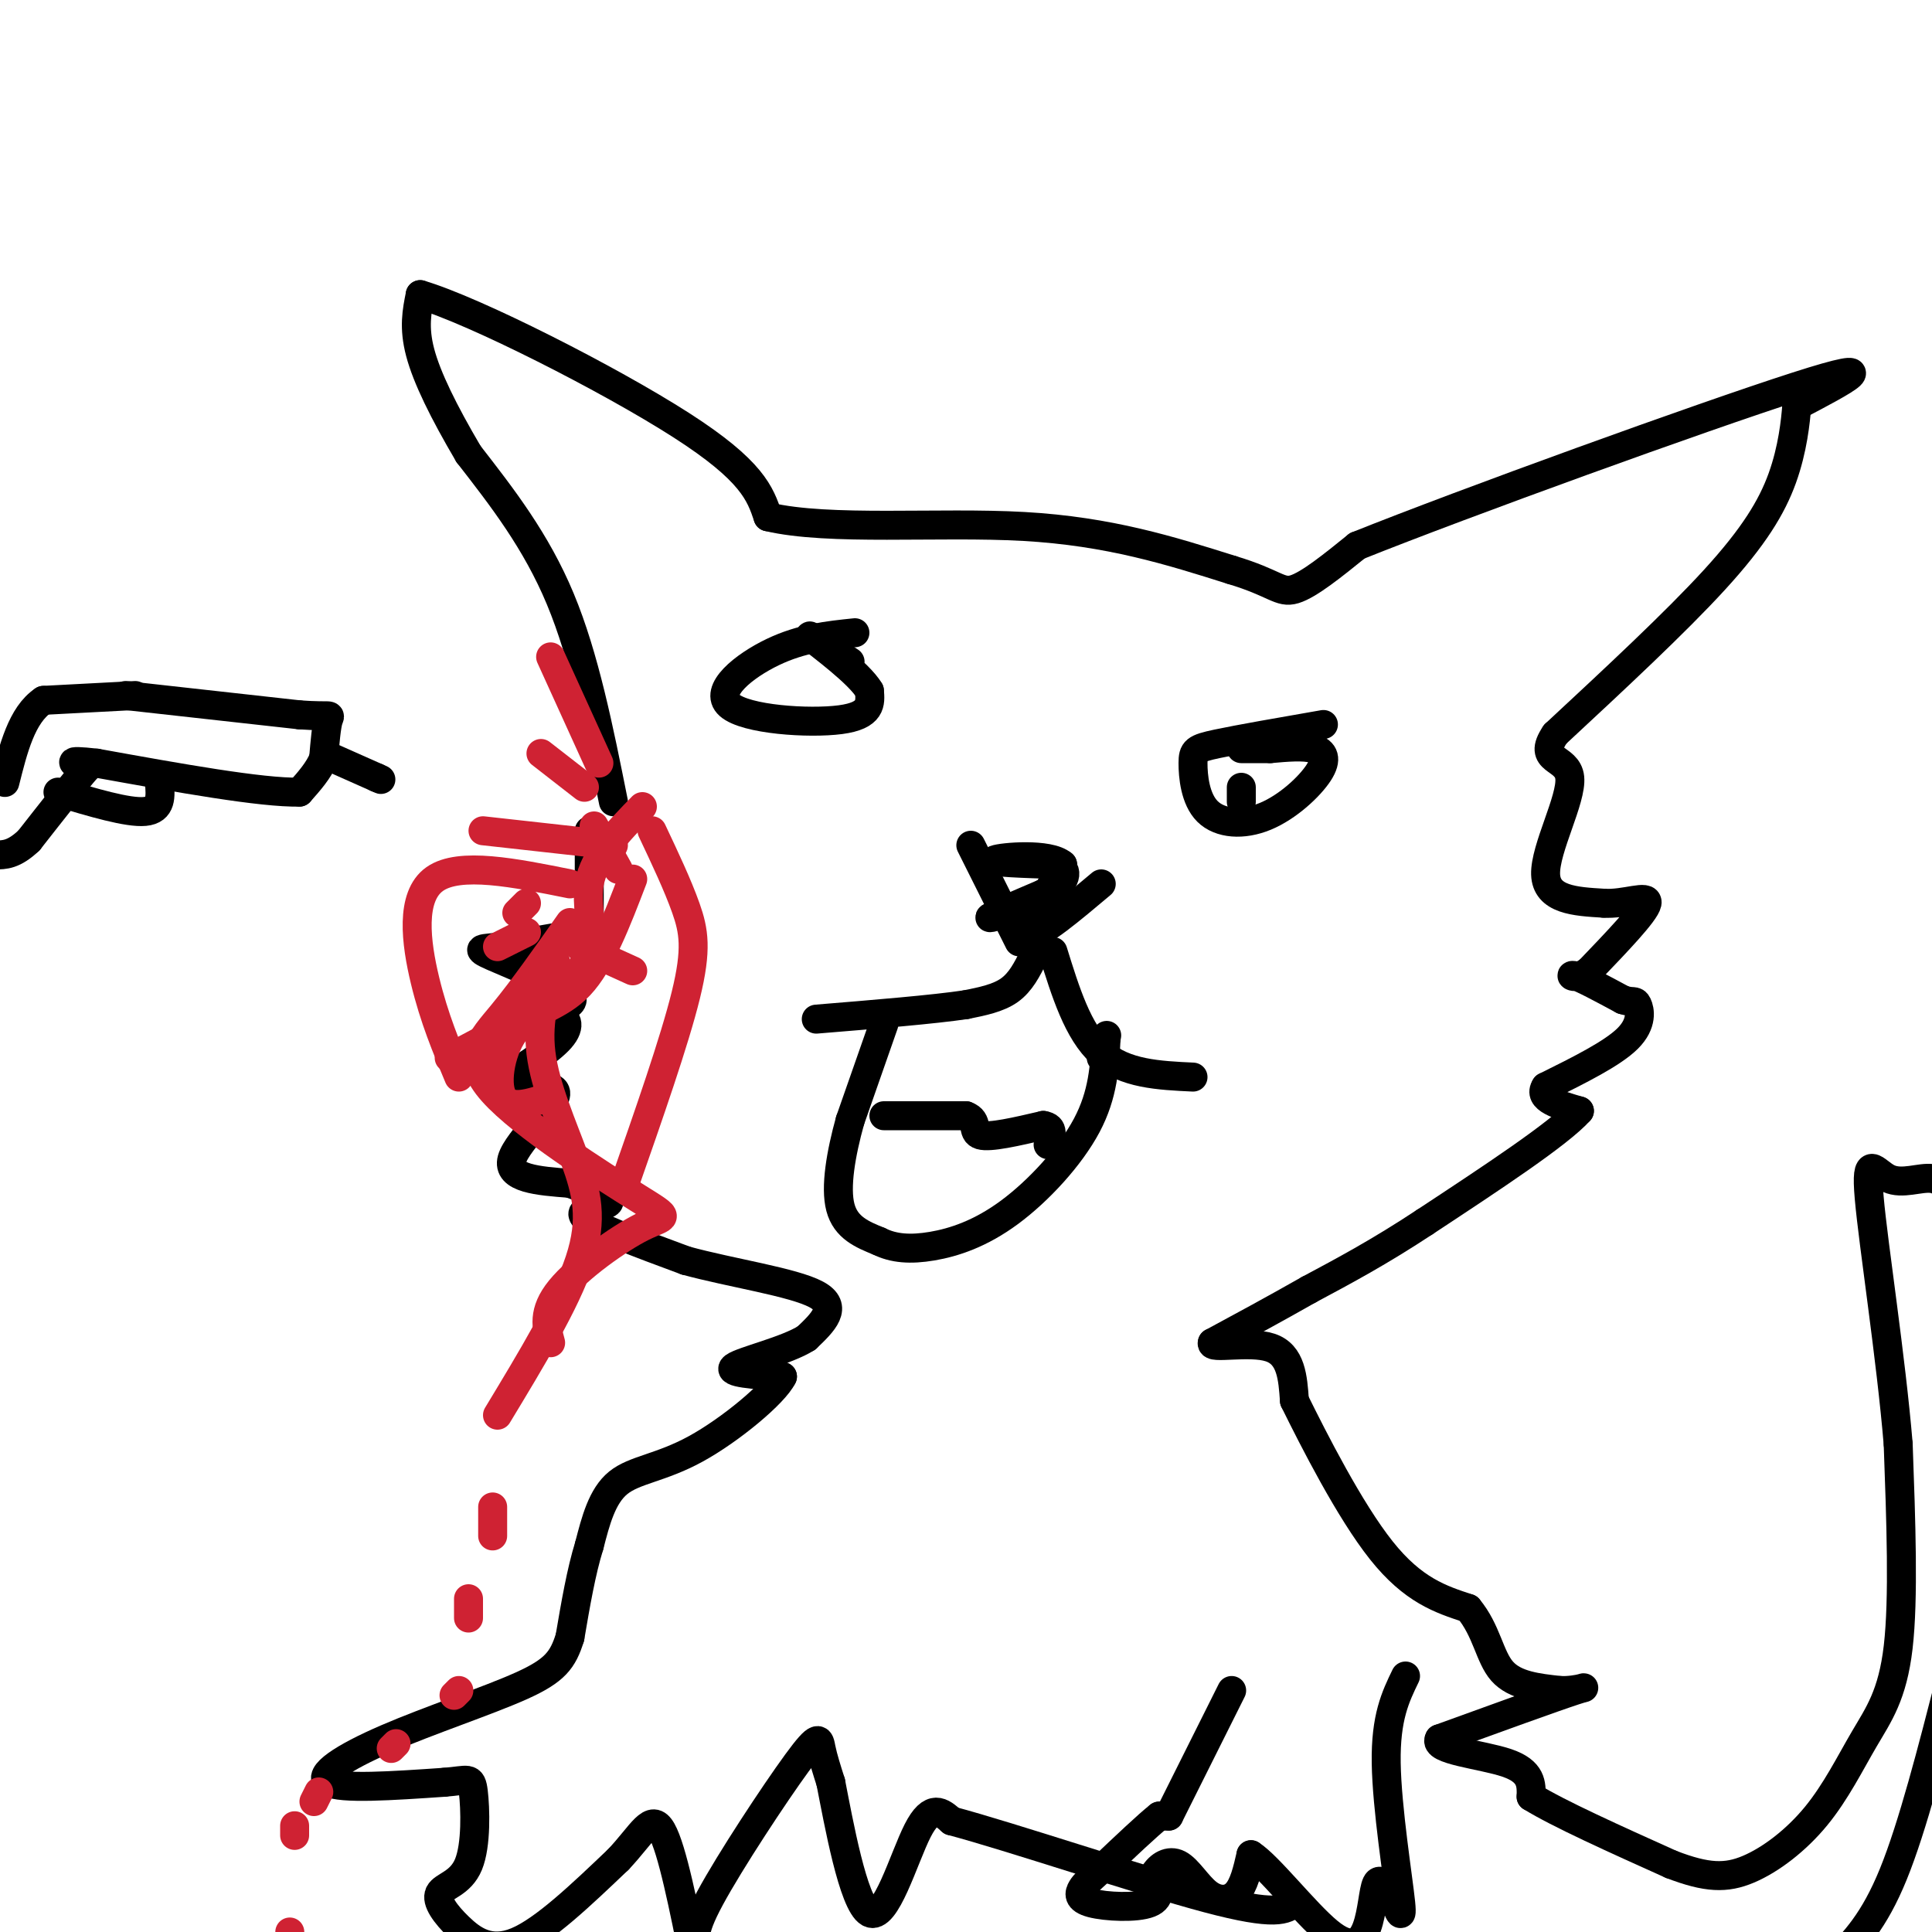 <svg viewBox='0 0 400 400' version='1.1' xmlns='http://www.w3.org/2000/svg' xmlns:xlink='http://www.w3.org/1999/xlink'><g fill='none' stroke='#000000' stroke-width='6' stroke-linecap='round' stroke-linejoin='round'><path d='M127,166c-3.000,-15.000 -6.000,-30.000 -11,-42c-5.000,-12.000 -12.000,-21.000 -19,-30'/><path d='M97,94c-5.178,-8.800 -8.622,-15.800 -10,-21c-1.378,-5.200 -0.689,-8.600 0,-12'/><path d='M87,61c11.200,3.289 39.200,17.511 54,27c14.800,9.489 16.400,14.244 18,19'/><path d='M159,107c12.667,3.000 35.333,1.000 53,2c17.667,1.000 30.333,5.000 43,9'/><path d='M255,118c9.000,2.689 10.000,4.911 13,4c3.000,-0.911 8.000,-4.956 13,-9'/><path d='M281,113c22.244,-8.911 71.356,-26.689 91,-33c19.644,-6.311 9.822,-1.156 0,4'/><path d='M372,84c-0.238,3.143 -0.833,9.000 -3,15c-2.167,6.000 -5.905,12.143 -14,21c-8.095,8.857 -20.548,20.429 -33,32'/><path d='M322,152c-3.988,5.869 2.542,4.542 3,9c0.458,4.458 -5.155,14.702 -5,20c0.155,5.298 6.077,5.649 12,6'/><path d='M332,187c4.400,0.311 9.400,-1.911 9,0c-0.400,1.911 -6.200,7.956 -12,14'/><path d='M329,201c-2.978,2.178 -4.422,0.622 -3,1c1.422,0.378 5.711,2.689 10,5'/><path d='M336,207c2.143,0.702 2.500,-0.042 3,1c0.500,1.042 1.143,3.869 -2,7c-3.143,3.131 -10.071,6.565 -17,10'/><path d='M320,225c-1.667,2.500 2.667,3.750 7,5'/><path d='M327,230c-4.167,4.667 -18.083,13.833 -32,23'/><path d='M295,253c-9.333,6.167 -16.667,10.083 -24,14'/><path d='M271,267c-7.333,4.167 -13.667,7.583 -20,11'/><path d='M251,278c-0.667,1.444 7.667,-0.444 12,1c4.333,1.444 4.667,6.222 5,11'/><path d='M268,290c3.978,8.067 11.422,22.733 18,31c6.578,8.267 12.289,10.133 18,12'/><path d='M304,333c3.822,4.578 4.378,10.022 7,13c2.622,2.978 7.311,3.489 12,4'/><path d='M323,350c3.778,0.178 7.222,-1.378 3,0c-4.222,1.378 -16.111,5.689 -28,10'/><path d='M298,360c-1.467,2.356 8.867,3.244 14,5c5.133,1.756 5.067,4.378 5,7'/><path d='M317,372c5.667,3.500 17.333,8.750 29,14'/><path d='M346,386c7.393,2.845 11.376,2.959 16,1c4.624,-1.959 9.889,-5.989 14,-11c4.111,-5.011 7.068,-11.003 10,-16c2.932,-4.997 5.838,-8.999 7,-19c1.162,-10.001 0.581,-26.000 0,-42'/><path d='M393,299c-1.474,-17.821 -5.158,-41.375 -6,-51c-0.842,-9.625 1.158,-5.322 4,-4c2.842,1.322 6.526,-0.337 9,0c2.474,0.337 3.737,2.668 5,5'/><path d='M404,347c-4.000,15.583 -8.000,31.167 -12,41c-4.000,9.833 -8.000,13.917 -12,18'/><path d='M255,350c0.000,0.000 -13.000,26.000 -13,26'/><path d='M242,376c0.000,0.000 -2.000,0.000 -2,0'/><path d='M240,376c-2.333,1.833 -7.167,6.417 -12,11'/><path d='M228,387c-2.695,2.445 -3.434,3.057 -4,4c-0.566,0.943 -0.960,2.215 2,3c2.960,0.785 9.274,1.081 12,0c2.726,-1.081 1.863,-3.541 1,-6'/><path d='M239,388c1.010,-1.719 3.033,-3.018 5,-2c1.967,1.018 3.876,4.351 6,6c2.124,1.649 4.464,1.614 6,0c1.536,-1.614 2.268,-4.807 3,-8'/><path d='M259,384c3.625,2.297 11.188,12.038 16,16c4.812,3.962 6.872,2.144 8,-1c1.128,-3.144 1.322,-7.612 2,-9c0.678,-1.388 1.839,0.306 3,2'/><path d='M288,392c1.143,2.274 2.500,6.958 2,2c-0.500,-4.958 -2.857,-19.560 -3,-29c-0.143,-9.440 1.929,-13.720 4,-18'/><path d='M201,175c0.000,0.000 10.000,20.000 10,20'/><path d='M228,183c-6.333,5.333 -12.667,10.667 -14,10c-1.333,-0.667 2.333,-7.333 6,-14'/><path d='M220,179c-2.756,-2.444 -12.644,-1.556 -14,-1c-1.356,0.556 5.822,0.778 13,1'/><path d='M219,179c2.405,1.155 1.917,3.542 -2,6c-3.917,2.458 -11.262,4.988 -12,5c-0.738,0.012 5.131,-2.494 11,-5'/><path d='M216,185c1.500,-0.500 -0.250,0.750 -2,2'/><path d='M214,198c-1.333,2.667 -2.667,5.333 -5,7c-2.333,1.667 -5.667,2.333 -9,3'/><path d='M200,208c-6.667,1.000 -18.833,2.000 -31,3'/><path d='M218,197c2.583,8.333 5.167,16.667 10,21c4.833,4.333 11.917,4.667 19,5'/><path d='M183,212c0.000,0.000 -7.000,20.000 -7,20'/><path d='M176,232c-1.889,6.800 -3.111,13.800 -2,18c1.111,4.200 4.556,5.600 8,7'/><path d='M182,257c3.002,1.504 6.506,1.764 11,1c4.494,-0.764 9.979,-2.552 16,-7c6.021,-4.448 12.577,-11.557 16,-18c3.423,-6.443 3.711,-12.222 4,-18'/><path d='M229,215c0.500,-2.333 -0.250,0.833 -1,4'/><path d='M183,231c0.000,0.000 17.000,0.000 17,0'/><path d='M200,231c2.733,0.978 1.067,3.422 3,4c1.933,0.578 7.467,-0.711 13,-2'/><path d='M216,233c2.333,0.333 1.667,2.167 1,4'/><path d='M177,131c-5.518,0.571 -11.036,1.143 -17,4c-5.964,2.857 -12.375,8.000 -9,11c3.375,3.000 16.536,3.857 23,3c6.464,-0.857 6.232,-3.429 6,-6'/><path d='M180,143c-2.089,-3.600 -10.311,-9.600 -12,-11c-1.689,-1.400 3.156,1.800 8,5'/><path d='M274,150c-8.715,1.516 -17.430,3.032 -22,4c-4.570,0.968 -4.994,1.387 -5,4c-0.006,2.613 0.407,7.421 3,10c2.593,2.579 7.365,2.928 12,1c4.635,-1.928 9.132,-6.135 11,-9c1.868,-2.865 1.105,-4.390 -1,-5c-2.105,-0.610 -5.553,-0.305 -9,0'/><path d='M263,155c-2.500,0.000 -4.250,0.000 -6,0'/><path d='M122,172c0.000,0.000 0.000,18.000 0,18'/><path d='M122,190c0.800,3.333 2.800,2.667 0,3c-2.800,0.333 -10.400,1.667 -18,3'/><path d='M104,196c-4.298,0.488 -6.042,0.208 -2,2c4.042,1.792 13.869,5.655 16,8c2.131,2.345 -3.435,3.173 -9,4'/><path d='M109,210c-0.262,0.440 3.583,-0.458 6,0c2.417,0.458 3.405,2.274 1,5c-2.405,2.726 -8.202,6.363 -14,10'/><path d='M102,225c1.452,1.000 12.083,-1.500 13,1c0.917,2.500 -7.881,10.000 -9,14c-1.119,4.000 5.440,4.500 12,5'/><path d='M118,245c4.214,1.607 8.750,3.125 8,4c-0.750,0.875 -6.786,1.107 -5,3c1.786,1.893 11.393,5.446 21,9'/><path d='M142,261c9.356,2.556 22.244,4.444 27,7c4.756,2.556 1.378,5.778 -2,9'/><path d='M167,277c-4.089,2.644 -13.311,4.756 -15,6c-1.689,1.244 4.156,1.622 10,2'/><path d='M162,285c-1.643,3.440 -10.750,11.042 -18,15c-7.250,3.958 -12.643,4.274 -16,7c-3.357,2.726 -4.679,7.863 -6,13'/><path d='M122,320c-1.667,5.333 -2.833,12.167 -4,19'/><path d='M118,339c-1.455,4.681 -3.091,6.884 -10,10c-6.909,3.116 -19.091,7.147 -28,11c-8.909,3.853 -14.545,7.530 -12,9c2.545,1.470 13.273,0.735 24,0'/><path d='M92,369c5.026,-0.383 5.593,-1.340 6,2c0.407,3.340 0.656,10.978 -1,15c-1.656,4.022 -5.217,4.429 -6,6c-0.783,1.571 1.212,4.308 4,7c2.788,2.692 6.368,5.341 12,3c5.632,-2.341 13.316,-9.670 21,-17'/><path d='M128,385c4.956,-5.222 6.844,-9.778 9,-6c2.156,3.778 4.578,15.889 7,28'/><path d='M145,403c-1.054,-1.190 -2.107,-2.381 2,-10c4.107,-7.619 13.375,-21.667 18,-28c4.625,-6.333 4.607,-4.952 5,-3c0.393,1.952 1.196,4.476 2,7'/><path d='M172,369c1.607,8.179 4.625,25.125 8,27c3.375,1.875 7.107,-11.321 10,-17c2.893,-5.679 4.946,-3.839 7,-2'/><path d='M197,377c12.067,3.200 38.733,12.200 53,16c14.267,3.800 16.133,2.400 18,1'/><path d='M26,144c0.000,0.000 36.000,4.000 36,4'/><path d='M62,148c6.978,0.489 6.422,-0.289 6,1c-0.422,1.289 -0.711,4.644 -1,8'/><path d='M67,157c-1.000,2.500 -3.000,4.750 -5,7'/><path d='M62,164c-7.833,0.167 -24.917,-2.917 -42,-6'/><path d='M20,158c-7.333,-0.833 -4.667,0.083 -2,1'/><path d='M18,159c-2.333,2.667 -7.167,8.833 -12,15'/><path d='M6,174c-3.167,3.000 -5.083,3.000 -7,3'/><path d='M28,144c0.000,0.000 -19.000,1.000 -19,1'/><path d='M9,145c-4.500,3.000 -6.250,10.000 -8,17'/><path d='M12,164c7.250,2.167 14.500,4.333 18,4c3.500,-0.333 3.250,-3.167 3,-6'/><path d='M69,157c0.000,0.000 9.000,4.000 9,4'/><path d='M78,161c1.500,0.667 0.750,0.333 0,0'/></g>
<g fill='none' stroke='#cf2233' stroke-width='6' stroke-linecap='round' stroke-linejoin='round'><path d='M124,158c0.000,0.000 -10.000,-22.000 -10,-22'/><path d='M121,163c0.000,0.000 -9.000,-7.000 -9,-7'/><path d='M127,175c0.000,0.000 -27.000,-3.000 -27,-3'/><path d='M133,167c-5.022,5.156 -10.044,10.311 -11,16c-0.956,5.689 2.156,11.911 -2,18c-4.156,6.089 -15.578,12.044 -27,18'/><path d='M118,183c-11.444,-2.311 -22.889,-4.622 -28,-1c-5.111,3.622 -3.889,13.178 -2,21c1.889,7.822 4.444,13.911 7,20'/><path d='M131,182c-3.327,8.696 -6.655,17.393 -11,22c-4.345,4.607 -9.708,5.125 -13,9c-3.292,3.875 -4.512,11.107 -3,14c1.512,2.893 5.756,1.446 10,0'/><path d='M135,172c2.667,5.644 5.333,11.289 7,16c1.667,4.711 2.333,8.489 0,18c-2.333,9.511 -7.667,24.756 -13,40'/><path d='M118,191c-4.824,6.860 -9.648,13.721 -14,19c-4.352,5.279 -8.232,8.978 -2,16c6.232,7.022 22.578,17.367 30,22c7.422,4.633 5.921,3.555 1,6c-4.921,2.445 -13.263,8.413 -17,13c-3.737,4.587 -2.868,7.794 -2,11'/><path d='M115,199c-1.929,5.976 -3.857,11.952 -3,19c0.857,7.048 4.500,15.167 7,22c2.500,6.833 3.857,12.381 1,21c-2.857,8.619 -9.929,20.310 -17,32'/><path d='M102,312c0.000,0.000 0.000,6.000 0,6'/><path d='M97,331c0.000,0.000 0.000,4.000 0,4'/><path d='M95,350c0.000,0.000 -1.000,1.000 -1,1'/><path d='M82,361c0.000,0.000 -1.000,1.000 -1,1'/><path d='M66,371c0.000,0.000 -1.000,2.000 -1,2'/><path d='M61,378c0.000,0.000 0.000,2.000 0,2'/><path d='M60,400c0.000,0.000 0.000,1.000 0,1'/><path d='M128,180c0.000,0.000 -5.000,-9.000 -5,-9'/><path d='M109,187c0.000,0.000 -2.000,2.000 -2,2'/><path d='M109,193c0.000,0.000 -6.000,3.000 -6,3'/><path d='M120,196c0.000,0.000 11.000,5.000 11,5'/></g>
<g fill='none' stroke='#000000' stroke-width='6' stroke-linecap='round' stroke-linejoin='round'><path d='M257,163c0.000,0.000 0.000,3.000 0,3'/></g>
</svg>